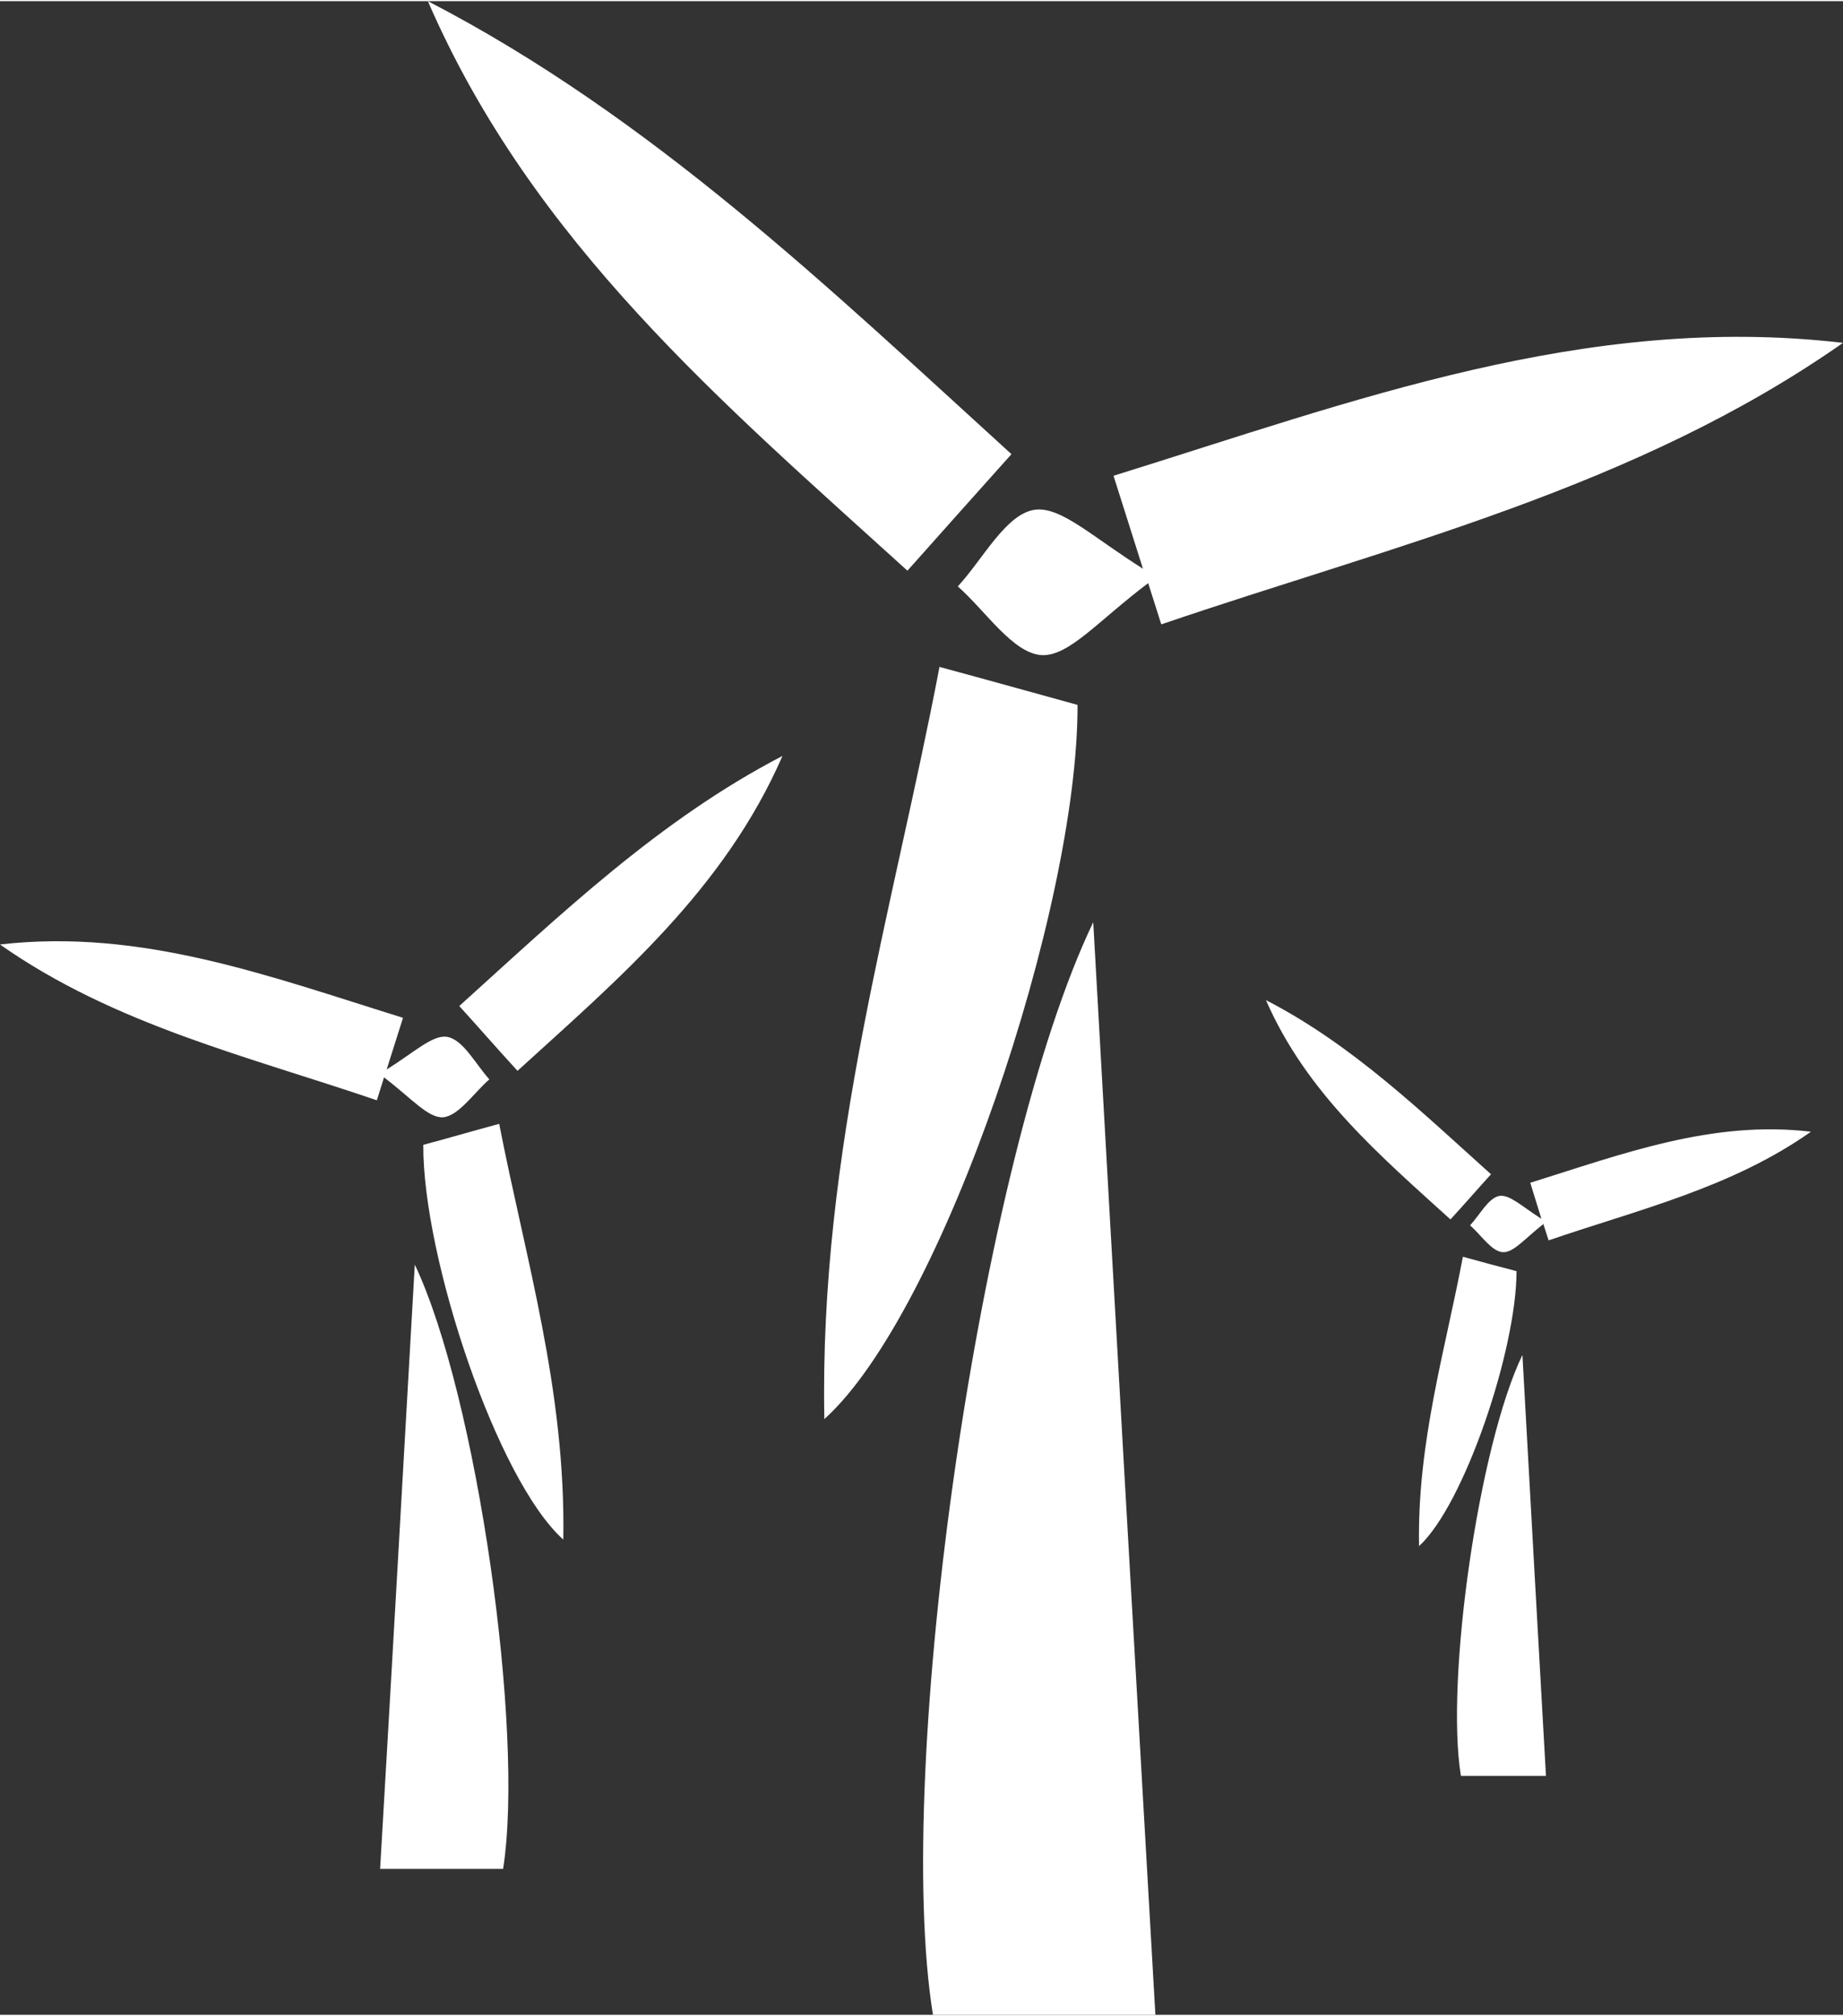 <?xml version="1.0" encoding="UTF-8"?>
<!DOCTYPE svg PUBLIC "-//W3C//DTD SVG 1.1//EN" "http://www.w3.org/Graphics/SVG/1.1/DTD/svg11.dtd">
<!-- Creator: CorelDRAW 2017 -->
<svg xmlns="http://www.w3.org/2000/svg" xml:space="preserve" width="279px" height="305px" version="1.1" style="shape-rendering:geometricPrecision; text-rendering:geometricPrecision; image-rendering:optimizeQuality; fill-rule:evenodd; clip-rule:evenodd"
viewBox="0 0 28170 30760"
 xmlns:xlink="http://www.w3.org/1999/xlink">
 <rect x="0" y="0" width="28170" height="30760" fill="#333333" stroke="none"/>
 <defs>
  <style type="text/css">
   <![CDATA[
    .fil0 {fill:white}
   ]]>
  </style>
 </defs>
 <g id="Layer_x0020_1">
  <path class="fil0" d="M17660 30760c-1250,0 -2330,0 -3400,0 -610,-3780 720,-13090 2450,-16690 320,5700 630,11140 950,16690zm5930 -12080c-290,230 -460,440 -620,430 -170,-10 -330,-260 -500,-410 150,-160 280,-420 450,-450 160,-20 340,160 640,350l-170 -550c1410,-440 2780,-960 4290,-780 -1220,860 -2640,1190 -4010,1660l-80 -250zm-1230 500c290,80 550,150 820,220 0,1200 -800,3570 -1490,4200 -30,-1580 400,-2990 670,-4420zm430 -1260c-210,230 -390,440 -620,690 -1080,-980 -2200,-1930 -2820,-3350 1320,680 2370,1700 3440,2660zm840 9190c-480,0 -890,0 -1300,0 -240,-1460 270,-5040 940,-6430 120,2190 240,4290 360,6430zm-17760 -10670c420,320 670,620 900,610 240,-20 470,-370 710,-580 -210,-230 -400,-610 -650,-650 -220,-30 -490,230 -920,500l250 -790c-2030,-630 -3990,-1370 -6160,-1120 1750,1230 3800,1710 5760,2380l110 -350zm1760 710c-410,110 -780,220 -1160,320 -10,1720 1130,5130 2140,6030 40,-2280 -580,-4300 -980,-6350zm-610 -1800c300,330 560,630 890,990 1550,-1410 3160,-2770 4050,-4810 -1890,980 -3400,2430 -4940,3820zm-1210 13180c690,0 1290,0 1880,0 330,-2090 -400,-7230 -1350,-9230 -180,3160 -350,6160 -530,9230zm11740 -19640c-770,580 -1210,1120 -1630,1100 -440,-30 -850,-670 -1280,-1050 380,-410 730,-1100 1170,-1170 400,-60 880,410 1660,900l-450 -1420c3670,-1140 7220,-2490 11150,-2030 -3170,2220 -6870,3090 -10420,4300l-200 -630zm-3190 1280c740,200 1420,390 2110,580 10,3100 -2060,9280 -3870,10910 -80,-4120 1050,-7770 1760,-11490zm1100 -3250c-530,590 -1010,1130 -1590,1780 -2810,-2550 -5730,-5010 -7330,-8700 3420,1770 6150,4400 8920,6920z"/>
 </g>
</svg>
